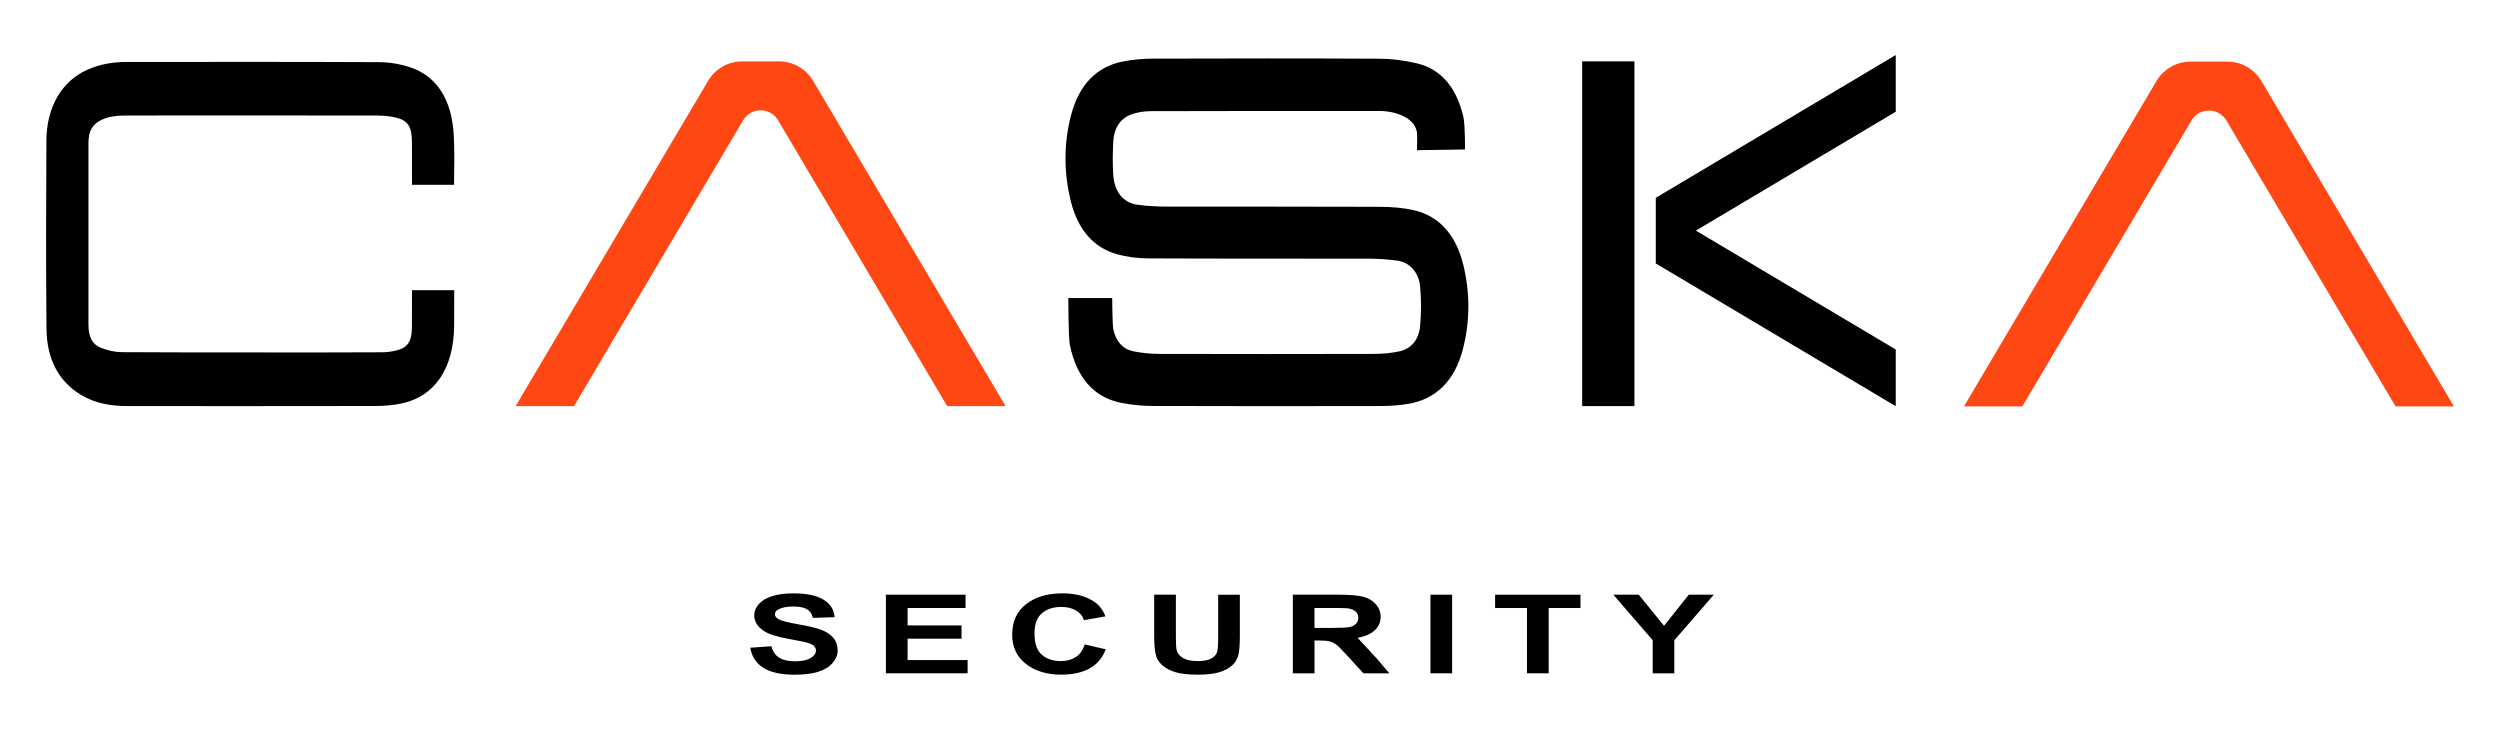 <?xml version="1.0" encoding="utf-8"?>
<!-- Generator: Adobe Illustrator 25.2.0, SVG Export Plug-In . SVG Version: 6.00 Build 0)  -->
<svg version="1.1" id="Capa_1" xmlns="http://www.w3.org/2000/svg" xmlns:xlink="http://www.w3.org/1999/xlink" x="0px" y="0px"
	 viewBox="0 0 1177.32 345.82" style="enable-background:new 0 0 1177.32 345.82;" xml:space="preserve">
<style type="text/css">
	.st0{fill:#1FB474;}
	.st1{fill:#00269A;}
	.st2{fill:#FFFFFF;}
	.st3{stroke:#FFFFFF;stroke-width:5;stroke-miterlimit:10;}
	.st4{fill:#2B5597;}
	.st5{fill:#005CB9;stroke:#FFFFFF;stroke-width:5;stroke-miterlimit:10;}
	.st6{fill:#636363;}
	.st7{fill:#6B6B6B;}
	.st8{display:none;fill:#FFFFFF;}
	.st9{opacity:0.66;fill:#006B68;}
	.st10{opacity:0.66;fill:#00A887;}
	.st11{clip-path:url(#SVGID_2_);fill:#FFFFFF;}
	.st12{clip-path:url(#SVGID_4_);fill:#FFFFFF;}
	.st13{fill:#FF4713;}
</style>
<g>
	<path d="M503.1,140.36l20.66,0.02c0,0,0.1,12.62,0.51,14.61c1.2,5.84,4.61,9.5,9.51,10.46c3.98,0.78,8.05,1.2,12.09,1.21
		c33.75,0.09,67.51,0.09,101.26,0c3.97-0.01,8-0.35,11.89-1.2c5.43-1.19,9.18-5.33,9.77-12.06c0.54-6.05,0.54-12.27,0-18.32
		c-0.61-6.84-4.95-11.55-10.69-12.33c-4.45-0.61-8.96-0.92-13.44-0.93c-34.64-0.08-69.28,0.03-103.92-0.14
		c-4.96-0.02-10.03-0.65-14.85-2.01c-11.01-3.1-18.29-11.69-21.55-24.66c-3.41-13.57-3.46-27.43,0.11-40.97
		c3.79-14.37,12.23-22.78,24.52-25.12c4.73-0.9,9.57-1.3,14.37-1.31c35.53-0.11,71.05-0.15,106.58,0.04
		c5.72,0.03,11.51,0.84,17.13,2.13c11.63,2.67,18.84,11.49,22.07,25.13c0.9,3.81,0.79,15.49,0.79,15.49l-22.6,0.33
		c0,0,0.21-7.06-0.03-8.47c-1.39-8.06-12.7-10.07-17.44-10c-35.97-0.02-71.94-0.01-107.91,0.09c-2.88,0.01-5.84,0.44-8.62,1.35
		c-5.44,1.77-8.69,6.22-9.04,13.14c-0.26,5.11-0.35,10.27-0.02,15.37c0.53,8.2,4.7,13.3,11.52,14.22c4.39,0.59,8.84,0.84,13.26,0.85
		c33.5,0.07,67-0.03,100.5,0.11c5.48,0.02,11.05,0.39,16.42,1.63c11.78,2.73,19.61,11.51,23.07,25.32
		c3.3,13.18,3.32,26.7-0.04,39.88c-3.95,15.49-13.08,23.96-26.23,26.04c-4.13,0.65-8.33,0.94-12.49,0.95
		c-35.78,0.07-71.56,0.1-107.34-0.03c-5.1-0.02-10.27-0.51-15.29-1.55c-12.73-2.65-20.56-11.98-23.78-27.03
		C503.12,159.18,503.1,140.36,503.1,140.36z"/>
	<path d="M194.01,136.67c0.01,5.85,0.01,11.71-0.03,17.56c-0.05,6.46-1.98,9.46-7.01,10.73c-2.28,0.58-4.64,0.93-6.96,0.94
		c-17.59,0.09-35.19,0.08-52.78,0.07c-23.36,0-46.72,0.04-70.07-0.13c-3.13-0.02-6.34-0.81-9.35-1.94
		c-4.34-1.63-6.15-5.19-6.15-10.93c-0.02-28.49-0.02-56.99,0-85.48c0-5.88,1.86-9.05,6.28-11.1c3.97-1.84,8.12-1.98,12.26-1.99
		c39.09-0.03,78.18-0.04,117.27,0.02c3.05,0,6.14,0.26,9.12,0.99c5.58,1.36,7.38,4.34,7.41,11.49c0.03,6.71,0.02,13.43,0.02,20.14
		h19.8c0.09-7.96,0.3-15.79-0.14-23.56c-0.93-16.66-8.1-27.7-20.54-31.8c-4.82-1.59-9.94-2.39-14.93-2.41
		c-39.51-0.19-79.02-0.12-118.53-0.09c-6.33,0-12.56,0.99-18.58,3.68c-11.92,5.33-19.16,17.42-19.25,33.36
		c-0.16,29.55-0.23,59.11,0.05,88.67c0.14,14.41,5.89,24.85,16.22,31.07c7.11,4.28,14.72,5.28,22.46,5.28
		c38.85,0.01,77.7,0.04,116.55-0.04c3.95-0.01,7.93-0.38,11.83-1.17c15.78-3.21,24.75-16.51,24.92-36.71
		c0.05-5.55,0.04-11.1,0.03-16.65H194.01z"/>
	<path class="st13" d="M473.56,191.26l-90.65-153.2c-3.36-5.68-9.47-9.16-16.06-9.16h-0.47H350h-0.47c-6.6,0-12.7,3.48-16.06,9.16
		l-90.65,153.2h27.49l79.65-134.62c3.7-6.26,12.76-6.26,16.46,0l79.65,134.62H473.56z"/>
	<path class="st13" d="M1155.62,191.38l-90.65-153.2c-3.36-5.68-9.47-9.16-16.06-9.16h-0.47h-16.38h-0.47
		c-6.6,0-12.7,3.48-16.06,9.16l-90.65,153.2h27.49l79.65-134.62c3.7-6.26,12.76-6.26,16.46,0l79.65,134.62H1155.62z"/>
	<rect x="745.09" y="28.89" width="24.61" height="162.35"/>
	<polygon points="892.76,25.91 779.76,93.14 779.76,97.37 779.76,119.83 779.76,124.07 892.76,191.29 892.76,164.59 798.64,108.6 
		892.76,52.61 	"/>
	<path d="M353.34,305.03l9.94-0.71c0.6,2.44,1.81,4.23,3.64,5.38c1.83,1.15,4.29,1.72,7.4,1.72c3.29,0,5.77-0.51,7.44-1.53
		c1.67-1.02,2.5-2.21,2.5-3.57c0-0.88-0.35-1.62-1.05-2.23c-0.7-0.61-1.93-1.15-3.67-1.6c-1.2-0.3-3.92-0.84-8.18-1.62
		c-5.47-0.99-9.32-2.21-11.52-3.66c-3.11-2.04-4.66-4.52-4.66-7.45c0-1.89,0.73-3.65,2.19-5.29c1.46-1.64,3.56-2.89,6.31-3.75
		c2.75-0.86,6.07-1.29,9.95-1.29c6.35,0,11.13,1.02,14.34,3.06c3.21,2.04,4.89,4.76,5.05,8.16l-10.21,0.33
		c-0.44-1.9-1.38-3.27-2.81-4.1c-1.44-0.83-3.59-1.25-6.47-1.25c-2.97,0-5.29,0.45-6.97,1.34c-1.08,0.57-1.62,1.34-1.62,2.3
		c0,0.88,0.51,1.62,1.52,2.25c1.29,0.79,4.42,1.62,9.38,2.47c4.97,0.86,8.64,1.75,11.03,2.66c2.38,0.92,4.24,2.17,5.59,3.76
		c1.34,1.59,2.02,3.56,2.02,5.9c0,2.12-0.81,4.11-2.42,5.96c-1.61,1.85-3.89,3.23-6.83,4.13c-2.94,0.9-6.61,1.35-11.01,1.35
		c-6.4,0-11.31-1.08-14.73-3.24C356.05,312.33,354.01,309.17,353.34,305.03z"/>
	<path d="M417.19,317.08v-37.02h37.51v6.26h-27.29v8.21h25.39v6.24h-25.39v10.07h28.26v6.24H417.19z"/>
	<path d="M510.82,303.47l9.9,2.3c-1.52,4.04-4.04,7.04-7.57,9c-3.53,1.96-8.01,2.94-13.44,2.94c-6.72,0-12.24-1.68-16.56-5.04
		c-4.32-3.36-6.49-7.95-6.49-13.77c0-6.16,2.17-10.95,6.52-14.36c4.35-3.41,10.06-5.11,17.15-5.11c6.19,0,11.21,1.34,15.08,4.02
		c2.3,1.58,4.03,3.86,5.17,6.82l-10.11,1.77c-0.6-1.92-1.85-3.43-3.74-4.54s-4.2-1.67-6.92-1.67c-3.75,0-6.79,0.98-9.13,2.95
		c-2.34,1.97-3.5,5.16-3.5,9.57c0,4.68,1.15,8.01,3.45,10c2.3,1.99,5.29,2.98,8.97,2.98c2.71,0,5.05-0.63,7-1.89
		C508.57,308.16,509.97,306.18,510.82,303.47z"/>
	<path d="M543.55,280.06h10.21v20.05c0,3.18,0.13,5.24,0.38,6.19c0.44,1.51,1.48,2.73,3.12,3.65c1.64,0.92,3.89,1.38,6.74,1.38
		c2.9,0,5.08-0.43,6.56-1.3c1.47-0.87,2.36-1.93,2.66-3.19c0.3-1.26,0.45-3.36,0.45-6.29v-20.48h10.21v19.44
		c0,4.44-0.28,7.58-0.83,9.42c-0.55,1.83-1.57,3.38-3.05,4.65c-1.48,1.26-3.47,2.27-5.95,3.02c-2.48,0.75-5.73,1.12-9.73,1.12
		c-4.83,0-8.49-0.41-10.99-1.22c-2.5-0.82-4.47-1.88-5.92-3.18c-1.45-1.3-2.4-2.67-2.87-4.1c-0.67-2.12-1-5.25-1-9.39V280.06z"/>
	<path d="M648.12,309.86l-8.77-9.49c3.2-0.59,5.71-1.6,7.49-3.05c2.23-1.81,3.35-4.1,3.35-6.88c0-2.19-0.74-4.13-2.21-5.83
		c-1.47-1.7-3.43-2.88-5.88-3.55c-2.45-0.67-6.38-1-11.78-1h-21.49v37.02h10.21v-15.45h2.07c2.35,0,4.06,0.14,5.14,0.42
		c1.08,0.28,2.1,0.79,3.07,1.54c0.97,0.75,2.76,2.56,5.38,5.44l7.38,8.06h12.21L648.12,309.86z M626.59,295.71h-7.56v-9.39H627
		c4.14,0,6.62,0.04,7.45,0.13c1.66,0.2,2.94,0.69,3.85,1.45c0.91,0.77,1.36,1.77,1.36,3.02c0,1.11-0.34,2.04-1.04,2.78
		c-0.69,0.74-1.64,1.26-2.86,1.56C634.55,295.56,631.49,295.71,626.59,295.71z"/>
	<path d="M673.64,317.08v-37.02h10.21v37.02H673.64z"/>
	<path d="M719.1,317.08v-30.75h-15.01v-6.26h40.2v6.26h-14.98v30.75H719.1z"/>
	<path d="M778.3,317.08V301.5l-18.53-21.44h11.97l11.9,14.65l11.66-14.65h11.77l-18.6,21.49v15.53H778.3z"/>
</g>
</svg>

